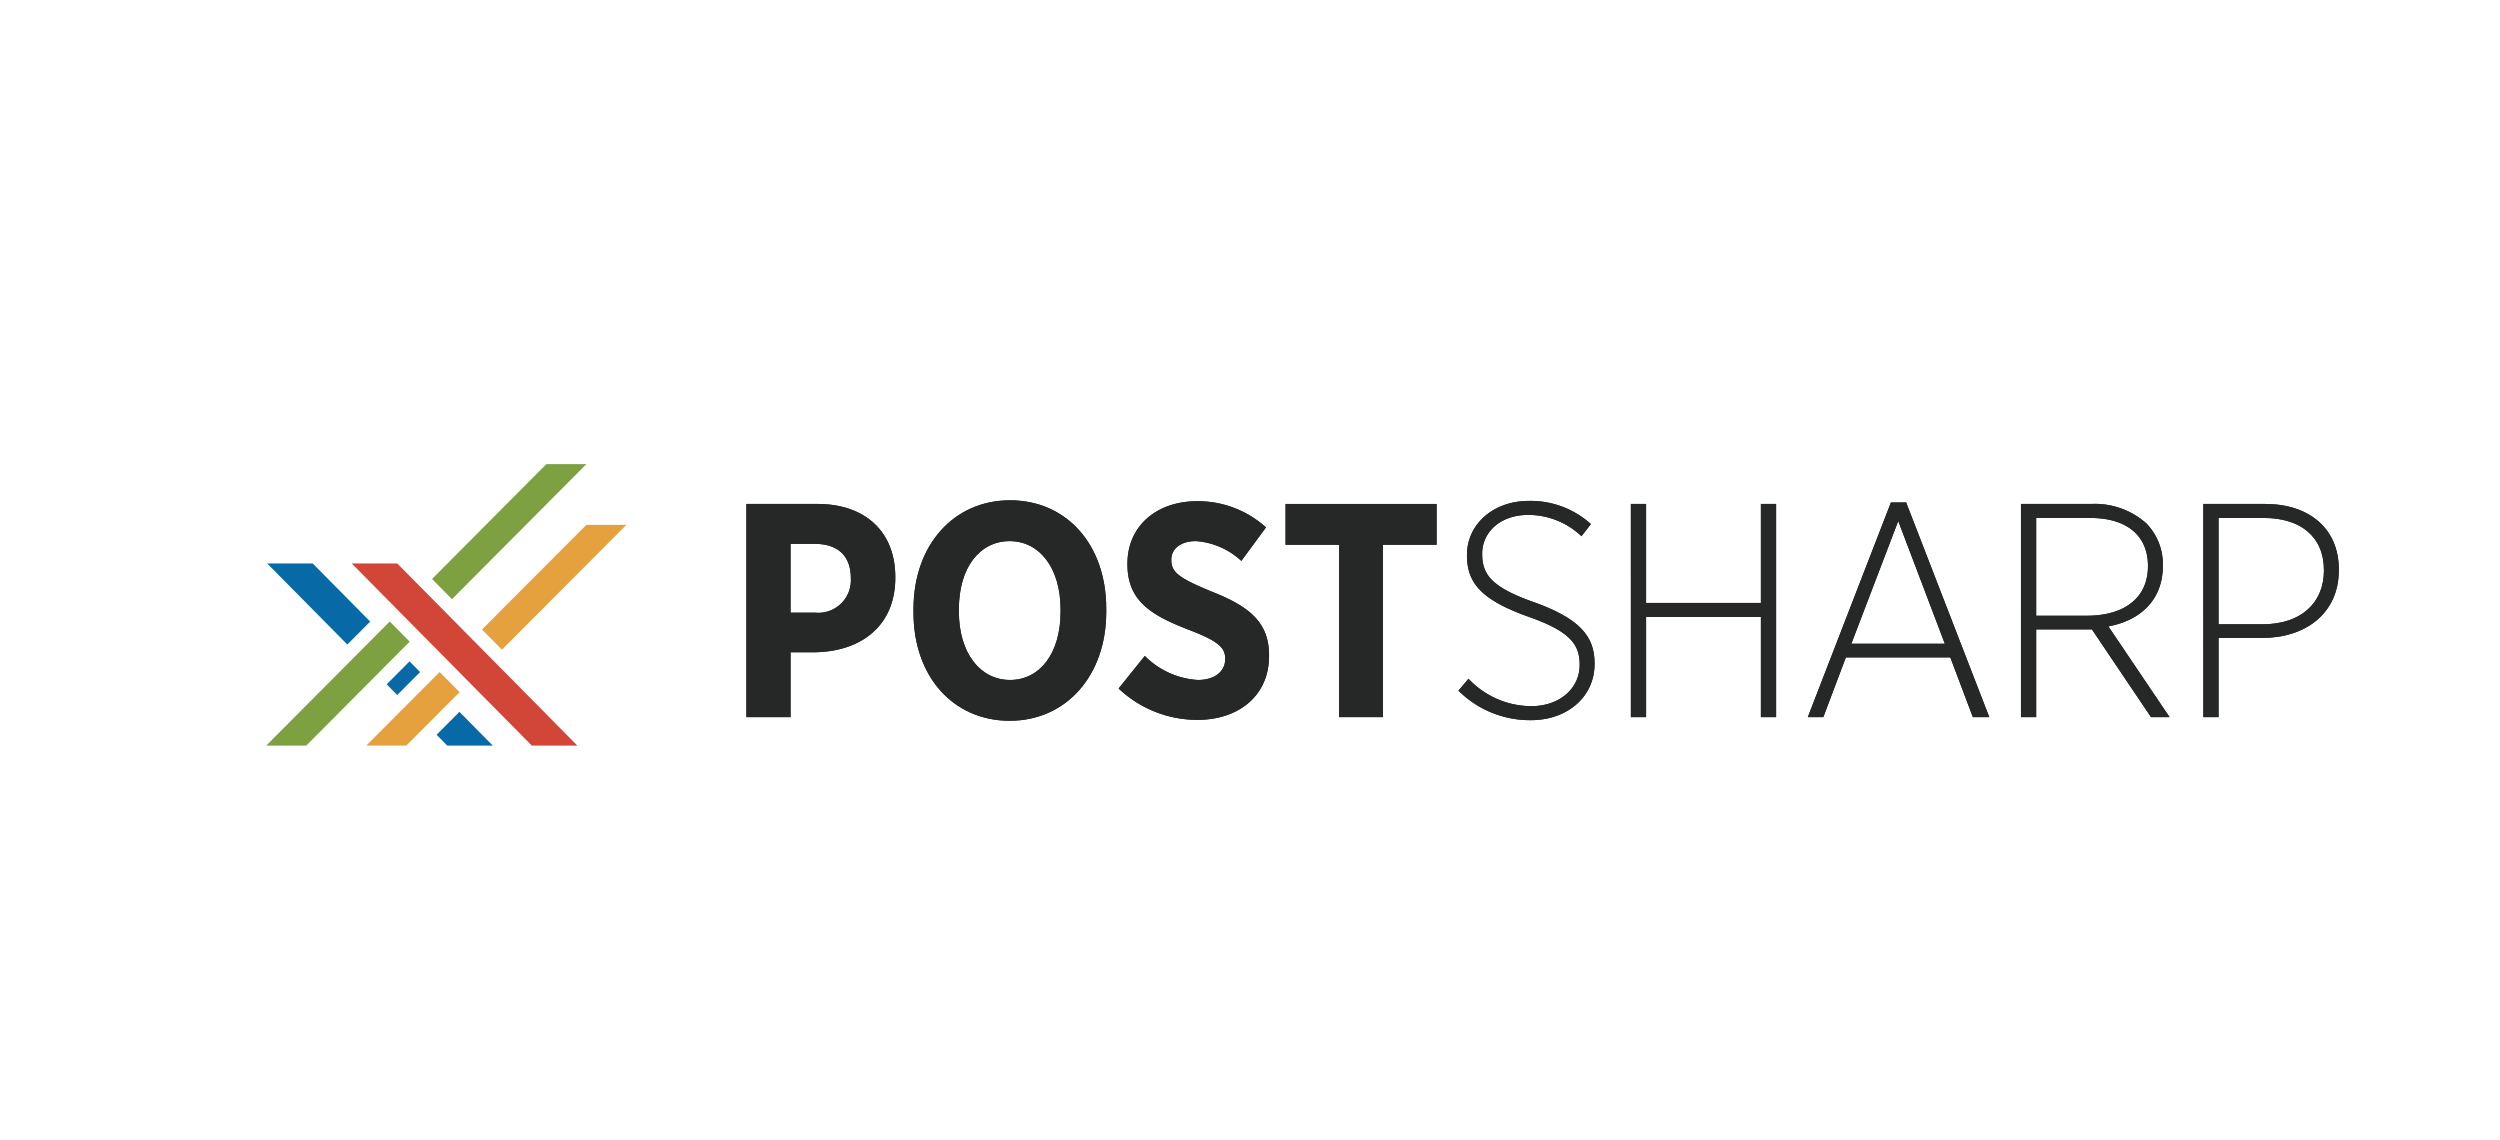 <svg xmlns="http://www.w3.org/2000/svg" viewBox="0 0 223 101.667"><defs><style>.a{fill:#262828;}.b{fill:#d24638;}.c{fill:#0769a5;}.d{fill:#e5a13d;}.e{fill:#7da040;}</style></defs><title>postsharp</title><path class="a" d="M66.578,44.953h6.329c4.265,0,6.954,2.472,6.954,6.519v.054c0,4.373-3.123,6.574-7.117,6.655H70.517v5.785H66.578Zm6.139,9.697a2.904,2.904,0,0,0,3.178-3.042V51.581c0-1.983-1.141-3.069-3.232-3.069H70.517v6.139Z"/><path class="a" d="M81.483,54.651v-.326c0-5.705,3.586-9.698,8.611-9.698,5.052,0,8.583,3.966,8.583,9.643v.326c0,5.677-3.586,9.697-8.611,9.697C85.014,64.293,81.483,60.328,81.483,54.651Zm13.12-.082v-.19c0-3.749-1.902-6.112-4.536-6.112-2.662,0-4.536,2.336-4.536,6.085v.19c0,3.748,1.929,6.111,4.564,6.111C92.729,60.654,94.603,58.317,94.603,54.569Z"/><path class="a" d="M99.78,61.414l2.336-2.906a7.297,7.297,0,0,0,4.726,2.146c1.521,0,2.445-.761,2.445-1.874v-.027c0-.951-.544-1.549-3.26-2.581-3.368-1.304-5.46-2.581-5.46-5.84V50.277c0-3.314,2.553-5.568,6.221-5.568a9.042,9.042,0,0,1,6.139,2.336l-2.2,2.988a6.652,6.652,0,0,0-4.047-1.766c-1.358,0-2.2.679-2.2,1.657v.027c0,1.086.652,1.603,3.613,2.825,3.314,1.304,5.107,2.716,5.107,5.677v.054c0,3.531-2.689,5.704-6.384,5.704A10.207,10.207,0,0,1,99.78,61.414Z"/><path class="a" d="M119.452,48.593h-4.781V44.953h13.474v3.64H123.364v15.374h-3.912Z"/><path class="a" d="M130.094,61.604l.896-1.059a7.732,7.732,0,0,0,5.596,2.445c2.553,0,4.319-1.602,4.319-3.667v-.054c0-1.793-.869-2.961-4.591-4.265-4.156-1.494-5.46-2.988-5.46-5.46v-.054c0-2.689,2.309-4.808,5.514-4.808a8.033,8.033,0,0,1,5.541,2.065l-.842,1.086A6.872,6.872,0,0,0,136.314,45.931c-2.499,0-4.102,1.548-4.102,3.45v.054c0,1.847.896,2.988,4.727,4.319,4.074,1.494,5.296,3.07,5.296,5.433v.054c0,2.879-2.39,4.998-5.677,4.998A9.034,9.034,0,0,1,130.094,61.604Z"/><path class="a" d="M145.473,44.953h1.358v8.828h10.24V44.953h1.358V63.967h-1.358V55.031H146.832v8.937h-1.358Z"/><path class="a" d="M168.671,44.817h1.358L177.445,63.967H175.978l-2.01-5.324h-9.317l-2.01,5.324h-1.385Zm4.808,12.604-4.156-10.947L165.14,57.421Z"/><path class="a" d="M180.27,44.953H186.545a6.904,6.904,0,0,1,4.916,1.739,5.231,5.231,0,0,1,1.467,3.721v.054c0,3.069-2.037,4.889-4.862,5.406l5.46,8.094h-1.657l-5.27-7.823h-4.971v7.823h-1.358Zm5.867,9.969c3.504,0,5.46-1.711,5.46-4.401v-.054c0-2.716-1.929-4.265-5.134-4.265h-4.835v8.72Z"/><path class="a" d="M196.536,44.953h5.514c3.938,0,6.574,2.2,6.574,5.84v.054c0,3.884-2.988,6.058-6.845,6.058h-3.884v7.062h-1.358Zm5.324,10.73c3.314,0,5.433-1.847,5.433-4.781v-.054c0-3.015-2.146-4.645-5.324-4.645h-4.074v9.48Z"/><path class="a" d="M66.578,44.953h6.329c4.265,0,6.954,2.472,6.954,6.519v.054c0,4.373-3.123,6.574-7.117,6.655H70.517v5.785H66.578Zm6.139,9.697a2.904,2.904,0,0,0,3.178-3.042V51.581c0-1.983-1.141-3.069-3.232-3.069H70.517v6.139Z"/><path class="a" d="M81.483,54.651v-.326c0-5.705,3.586-9.698,8.611-9.698,5.052,0,8.583,3.966,8.583,9.643v.326c0,5.677-3.586,9.697-8.611,9.697C85.014,64.293,81.483,60.328,81.483,54.651Zm13.12-.082v-.19c0-3.749-1.902-6.112-4.536-6.112-2.662,0-4.536,2.336-4.536,6.085v.19c0,3.748,1.929,6.111,4.564,6.111C92.729,60.654,94.603,58.317,94.603,54.569Z"/><path class="a" d="M99.78,61.414l2.336-2.906a7.297,7.297,0,0,0,4.726,2.146c1.521,0,2.445-.761,2.445-1.874v-.027c0-.951-.544-1.549-3.26-2.581-3.368-1.304-5.46-2.581-5.46-5.84V50.277c0-3.314,2.553-5.568,6.221-5.568a9.042,9.042,0,0,1,6.139,2.336l-2.2,2.988a6.652,6.652,0,0,0-4.047-1.766c-1.358,0-2.2.679-2.2,1.657v.027c0,1.086.652,1.603,3.613,2.825,3.314,1.304,5.107,2.716,5.107,5.677v.054c0,3.531-2.689,5.704-6.384,5.704A10.207,10.207,0,0,1,99.78,61.414Z"/><path class="a" d="M119.452,48.593h-4.781V44.953h13.474v3.64H123.364v15.374h-3.912Z"/><path class="a" d="M130.094,61.604l.896-1.059a7.732,7.732,0,0,0,5.596,2.445c2.553,0,4.319-1.602,4.319-3.667v-.054c0-1.793-.869-2.961-4.591-4.265-4.156-1.494-5.46-2.988-5.46-5.46v-.054c0-2.689,2.309-4.808,5.514-4.808a8.033,8.033,0,0,1,5.541,2.065l-.842,1.086A6.872,6.872,0,0,0,136.314,45.931c-2.499,0-4.102,1.548-4.102,3.45v.054c0,1.847.896,2.988,4.727,4.319,4.074,1.494,5.296,3.07,5.296,5.433v.054c0,2.879-2.39,4.998-5.677,4.998A9.034,9.034,0,0,1,130.094,61.604Z"/><path class="a" d="M145.473,44.953h1.358v8.828h10.24V44.953h1.358V63.967h-1.358V55.031H146.832v8.937h-1.358Z"/><path class="a" d="M168.671,44.817h1.358L177.445,63.967H175.978l-2.01-5.324h-9.317l-2.01,5.324h-1.385Zm4.808,12.604-4.156-10.947L165.14,57.421Z"/><path class="a" d="M180.27,44.953H186.545a6.904,6.904,0,0,1,4.916,1.739,5.231,5.231,0,0,1,1.467,3.721v.054c0,3.069-2.037,4.889-4.862,5.406l5.46,8.094h-1.657l-5.27-7.823h-4.971v7.823h-1.358Zm5.867,9.969c3.504,0,5.46-1.711,5.46-4.401v-.054c0-2.716-1.929-4.265-5.134-4.265h-4.835v8.72Z"/><path class="a" d="M196.536,44.953h5.514c3.938,0,6.574,2.2,6.574,5.84v.054c0,3.884-2.988,6.058-6.845,6.058h-3.884v7.062h-1.358Zm5.324,10.73c3.314,0,5.433-1.847,5.433-4.781v-.054c0-3.015-2.146-4.645-5.324-4.645h-4.074v9.48Z"/><polygon class="b" points="35.439 50.263 51.503 66.51 47.441 66.51 31.377 50.263 35.439 50.263"/><polygon class="c" points="33.02 55.445 27.896 50.263 23.834 50.263 30.982 57.492 33.02 55.445"/><polygon class="d" points="44.772 57.951 55.873 46.816 52.303 46.816 42.994 56.153 44.772 57.951"/><polygon class="d" points="39.217 59.942 32.669 66.51 36.239 66.51 40.994 61.74 39.217 59.942"/><polygon class="c" points="37.473 59.948 36.53 58.995 34.492 61.042 35.433 61.994 37.473 59.948"/><polygon class="c" points="38.942 65.542 39.898 66.51 43.96 66.51 40.981 63.496 38.942 65.542"/><polygon class="e" points="40.317 53.445 52.303 41.401 48.734 41.401 38.537 51.646 40.317 53.445"/><polygon class="e" points="34.763 55.438 23.745 66.51 27.315 66.51 36.542 57.237 34.763 55.438"/></svg>